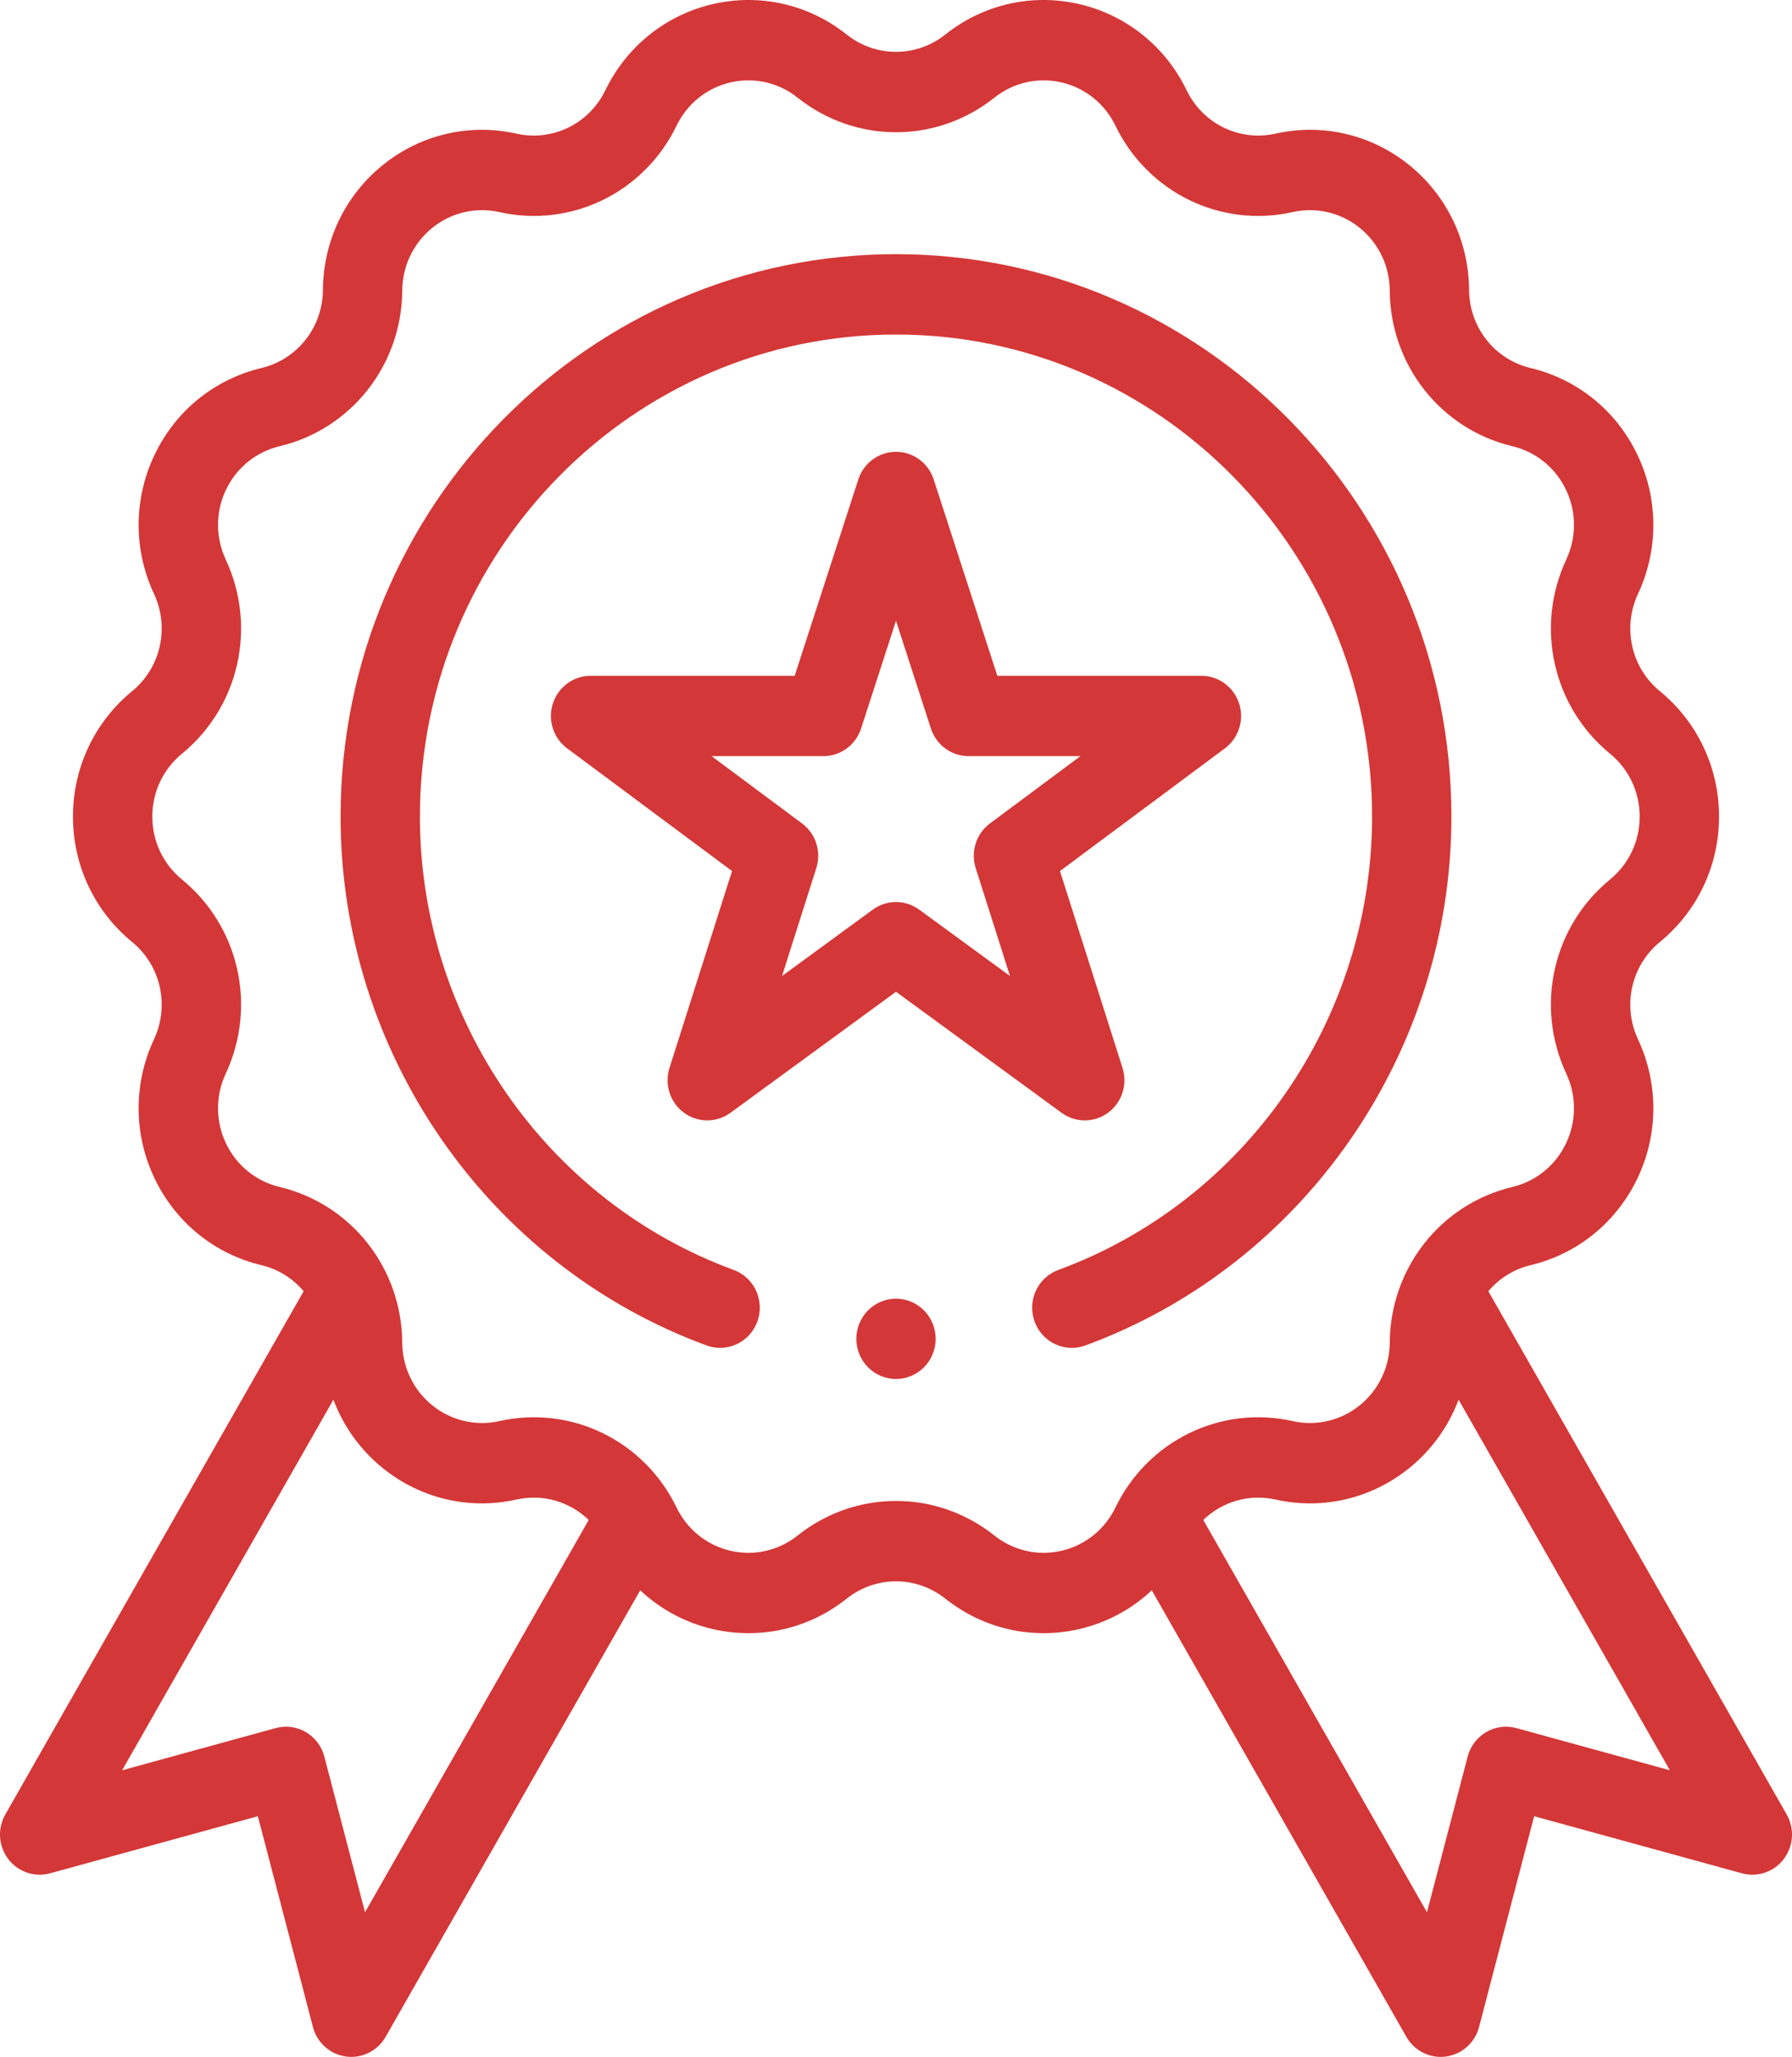 <?xml version="1.0" encoding="UTF-8"?> <svg xmlns="http://www.w3.org/2000/svg" width="244" height="280" viewBox="0 0 244 280" fill="none"> <path d="M243.276 246.998L202.653 175.768C204.112 174.047 206.095 172.774 208.409 172.222C214.808 170.695 220.114 166.381 222.967 160.384C225.819 154.388 225.842 147.498 223.032 141.482C220.88 136.878 222.11 131.424 226.022 128.22C231.133 124.034 234.065 117.816 234.065 111.161C234.065 104.506 231.133 98.287 226.022 94.102C222.11 90.898 220.88 85.445 223.032 80.84C225.843 74.823 225.819 67.934 222.967 61.937C220.114 55.941 214.808 51.626 208.409 50.1C203.511 48.932 200.066 44.559 200.031 39.465C199.985 32.809 197.011 26.612 191.871 22.463C186.731 18.313 180.1 16.756 173.682 18.192C168.767 19.291 163.79 16.864 161.575 12.29C158.681 6.314 153.346 2.037 146.936 0.556C140.525 -0.925 133.885 0.585 128.717 4.698C124.762 7.846 119.236 7.846 115.28 4.698C110.112 0.585 103.472 -0.924 97.062 0.556C90.652 2.037 85.317 6.314 82.423 12.29C80.208 16.864 75.228 19.292 70.317 18.192C63.897 16.758 57.267 18.313 52.128 22.463C46.988 26.612 44.014 32.809 43.968 39.465C43.933 44.558 40.487 48.932 35.589 50.1C29.19 51.626 23.884 55.941 21.032 61.937C18.179 67.934 18.156 74.823 20.967 80.84C23.118 85.444 21.889 90.898 17.977 94.101C12.865 98.288 9.934 104.505 9.934 111.161C9.934 117.816 12.865 124.034 17.977 128.22C21.889 131.423 23.118 136.877 20.967 141.482C18.155 147.498 18.179 154.388 21.032 160.384C23.884 166.381 29.19 170.695 35.59 172.222C37.904 172.774 39.887 174.047 41.346 175.768L0.724 246.998C-0.37 248.917 -0.213 251.313 1.121 253.068C2.456 254.823 4.704 255.589 6.816 255.01L35.109 247.239L42.609 275.93C43.168 278.072 44.949 279.659 47.117 279.952C47.357 279.984 47.596 280 47.833 280C49.743 280 51.536 278.972 52.509 277.266L87.172 216.487C89.917 219.06 93.302 220.897 97.063 221.766C103.472 223.246 110.113 221.737 115.282 217.624C119.237 214.476 124.763 214.476 128.719 217.624C132.586 220.702 137.277 222.322 142.08 222.322C143.695 222.322 145.324 222.139 146.937 221.766C150.698 220.897 154.084 219.06 156.828 216.487L191.491 277.266C192.464 278.972 194.257 280 196.167 280C196.404 280 196.643 279.984 196.883 279.952C199.051 279.659 200.832 278.071 201.391 275.93L208.891 247.239L237.184 255.01C239.296 255.591 241.545 254.823 242.879 253.068C244.213 251.313 244.37 248.917 243.276 246.998ZM49.702 260.313L44.163 239.122C43.795 237.715 42.888 236.513 41.642 235.785C40.396 235.057 38.915 234.862 37.527 235.243L16.629 240.983L45.397 190.542C46.758 194.153 49.051 197.375 52.129 199.859C57.269 204.009 63.9 205.566 70.318 204.13C73.943 203.319 77.601 204.433 80.161 206.907L49.702 260.313ZM144.533 211.103C141.316 211.846 137.987 211.089 135.395 209.026C131.451 205.887 126.726 204.319 122 204.319C117.274 204.319 112.547 205.888 108.604 209.026C106.012 211.089 102.683 211.847 99.467 211.103C96.252 210.361 93.576 208.215 92.125 205.218C87.709 196.099 77.782 191.26 67.987 193.45C64.767 194.171 61.442 193.39 58.864 191.308C56.287 189.227 54.795 186.119 54.771 182.781C54.702 172.625 47.833 163.906 38.068 161.577C34.858 160.811 32.197 158.647 30.766 155.639C29.336 152.632 29.324 149.177 30.734 146.158C35.023 136.978 32.571 126.105 24.772 119.717C22.208 117.618 20.738 114.499 20.738 111.161C20.738 107.823 22.209 104.704 24.772 102.605C32.571 96.218 35.023 85.344 30.734 76.163C29.324 73.146 29.336 69.69 30.767 66.683C32.197 63.675 34.858 61.511 38.068 60.746C47.833 58.417 54.702 49.697 54.771 39.541C54.795 36.203 56.286 33.095 58.864 31.014C61.442 28.933 64.766 28.151 67.988 28.872C77.782 31.061 87.709 26.224 92.125 17.104C93.576 14.107 96.252 11.961 99.467 11.219C102.683 10.477 106.012 11.233 108.604 13.296C116.492 19.573 127.508 19.573 135.395 13.296C137.988 11.233 141.317 10.477 144.533 11.219C147.747 11.961 150.423 14.107 151.875 17.104C156.29 26.224 166.217 31.061 176.012 28.872C179.231 28.151 182.557 28.933 185.135 31.014C187.713 33.095 189.205 36.203 189.228 39.541C189.298 49.697 196.167 58.417 205.932 60.746C209.142 61.511 211.803 63.675 213.233 66.683C214.664 69.691 214.676 73.146 213.266 76.164C208.977 85.344 211.428 96.218 219.228 102.605C221.792 104.704 223.261 107.823 223.261 111.161C223.261 114.499 221.791 117.618 219.227 119.717C211.428 126.105 208.976 136.978 213.266 146.159C214.676 149.177 214.664 152.632 213.233 155.639C211.803 158.647 209.141 160.811 205.932 161.577C196.167 163.906 189.298 172.625 189.228 182.781C189.205 186.119 187.713 189.227 185.135 191.308C182.557 193.39 179.233 194.17 176.012 193.45C166.217 191.259 156.29 196.099 151.875 205.218C150.423 208.215 147.747 210.36 144.533 211.103ZM206.472 235.243C205.084 234.862 203.603 235.057 202.357 235.785C201.112 236.514 200.204 237.715 199.836 239.122L194.297 260.313L163.839 206.907C166.4 204.432 170.057 203.318 173.682 204.13C180.102 205.565 186.731 204.009 191.871 199.859C194.948 197.375 197.242 194.153 198.603 190.542L227.37 240.983L206.472 235.243Z" fill="#D43737"></path> <path d="M147.7 152.517C148.815 152.517 149.929 152.168 150.876 151.472C152.764 150.083 153.558 147.623 152.843 145.373L144.328 118.573L166.783 101.87C168.664 100.471 169.445 98.006 168.718 95.76C167.99 93.514 165.92 91.995 163.585 91.995H135.798L127.133 65.267C126.405 63.022 124.335 61.504 122 61.504C119.666 61.504 117.596 63.022 116.868 65.267L108.203 91.995H80.416C78.081 91.995 76.01 93.514 75.283 95.76C74.555 98.006 75.336 100.471 77.218 101.87L99.673 118.573L91.158 145.373C90.443 147.623 91.237 150.083 93.125 151.472C95.014 152.861 97.57 152.864 99.463 151.481L122.002 135.007L144.54 151.481C145.482 152.171 146.591 152.517 147.7 152.517ZM125.162 123.828C124.217 123.138 123.108 122.793 121.999 122.793C120.89 122.793 119.781 123.138 118.837 123.828L106.481 132.86L111.148 118.172C111.859 115.933 111.076 113.483 109.203 112.091L96.89 102.931H112.114C114.449 102.931 116.519 101.413 117.247 99.168L121.999 84.508L126.752 99.168C127.48 101.413 129.55 102.931 131.884 102.931H147.109L134.795 112.091C132.922 113.483 132.14 115.932 132.851 118.172L137.518 132.86L125.162 123.828Z" fill="#D43737"></path> <path d="M197.625 111.161C197.625 68.946 163.699 34.601 121.999 34.601C80.299 34.601 46.373 68.946 46.373 111.161C46.373 143.277 66.401 172.208 96.212 183.154C99.016 184.183 102.114 182.717 103.132 179.877C104.149 177.038 102.7 173.902 99.896 172.872C74.344 163.49 57.177 138.691 57.177 111.161C57.177 74.977 86.257 45.538 122 45.538C157.743 45.538 186.822 74.977 186.822 111.161C186.822 138.692 169.653 163.492 144.1 172.873C141.296 173.903 139.846 177.039 140.864 179.879C141.66 182.102 143.733 183.484 145.942 183.484C146.553 183.484 147.175 183.378 147.783 183.155C177.595 172.211 197.625 143.279 197.625 111.161Z" fill="#D43737"></path> <path d="M122 176.783C120.579 176.783 119.185 177.368 118.18 178.386C117.176 179.403 116.598 180.814 116.598 182.252C116.598 183.69 117.176 185.101 118.18 186.118C119.185 187.136 120.579 187.721 122 187.721C123.42 187.721 124.814 187.136 125.819 186.118C126.824 185.101 127.402 183.69 127.402 182.252C127.402 180.814 126.824 179.403 125.819 178.386C124.814 177.368 123.42 176.783 122 176.783Z" fill="#D43737"></path> </svg> 